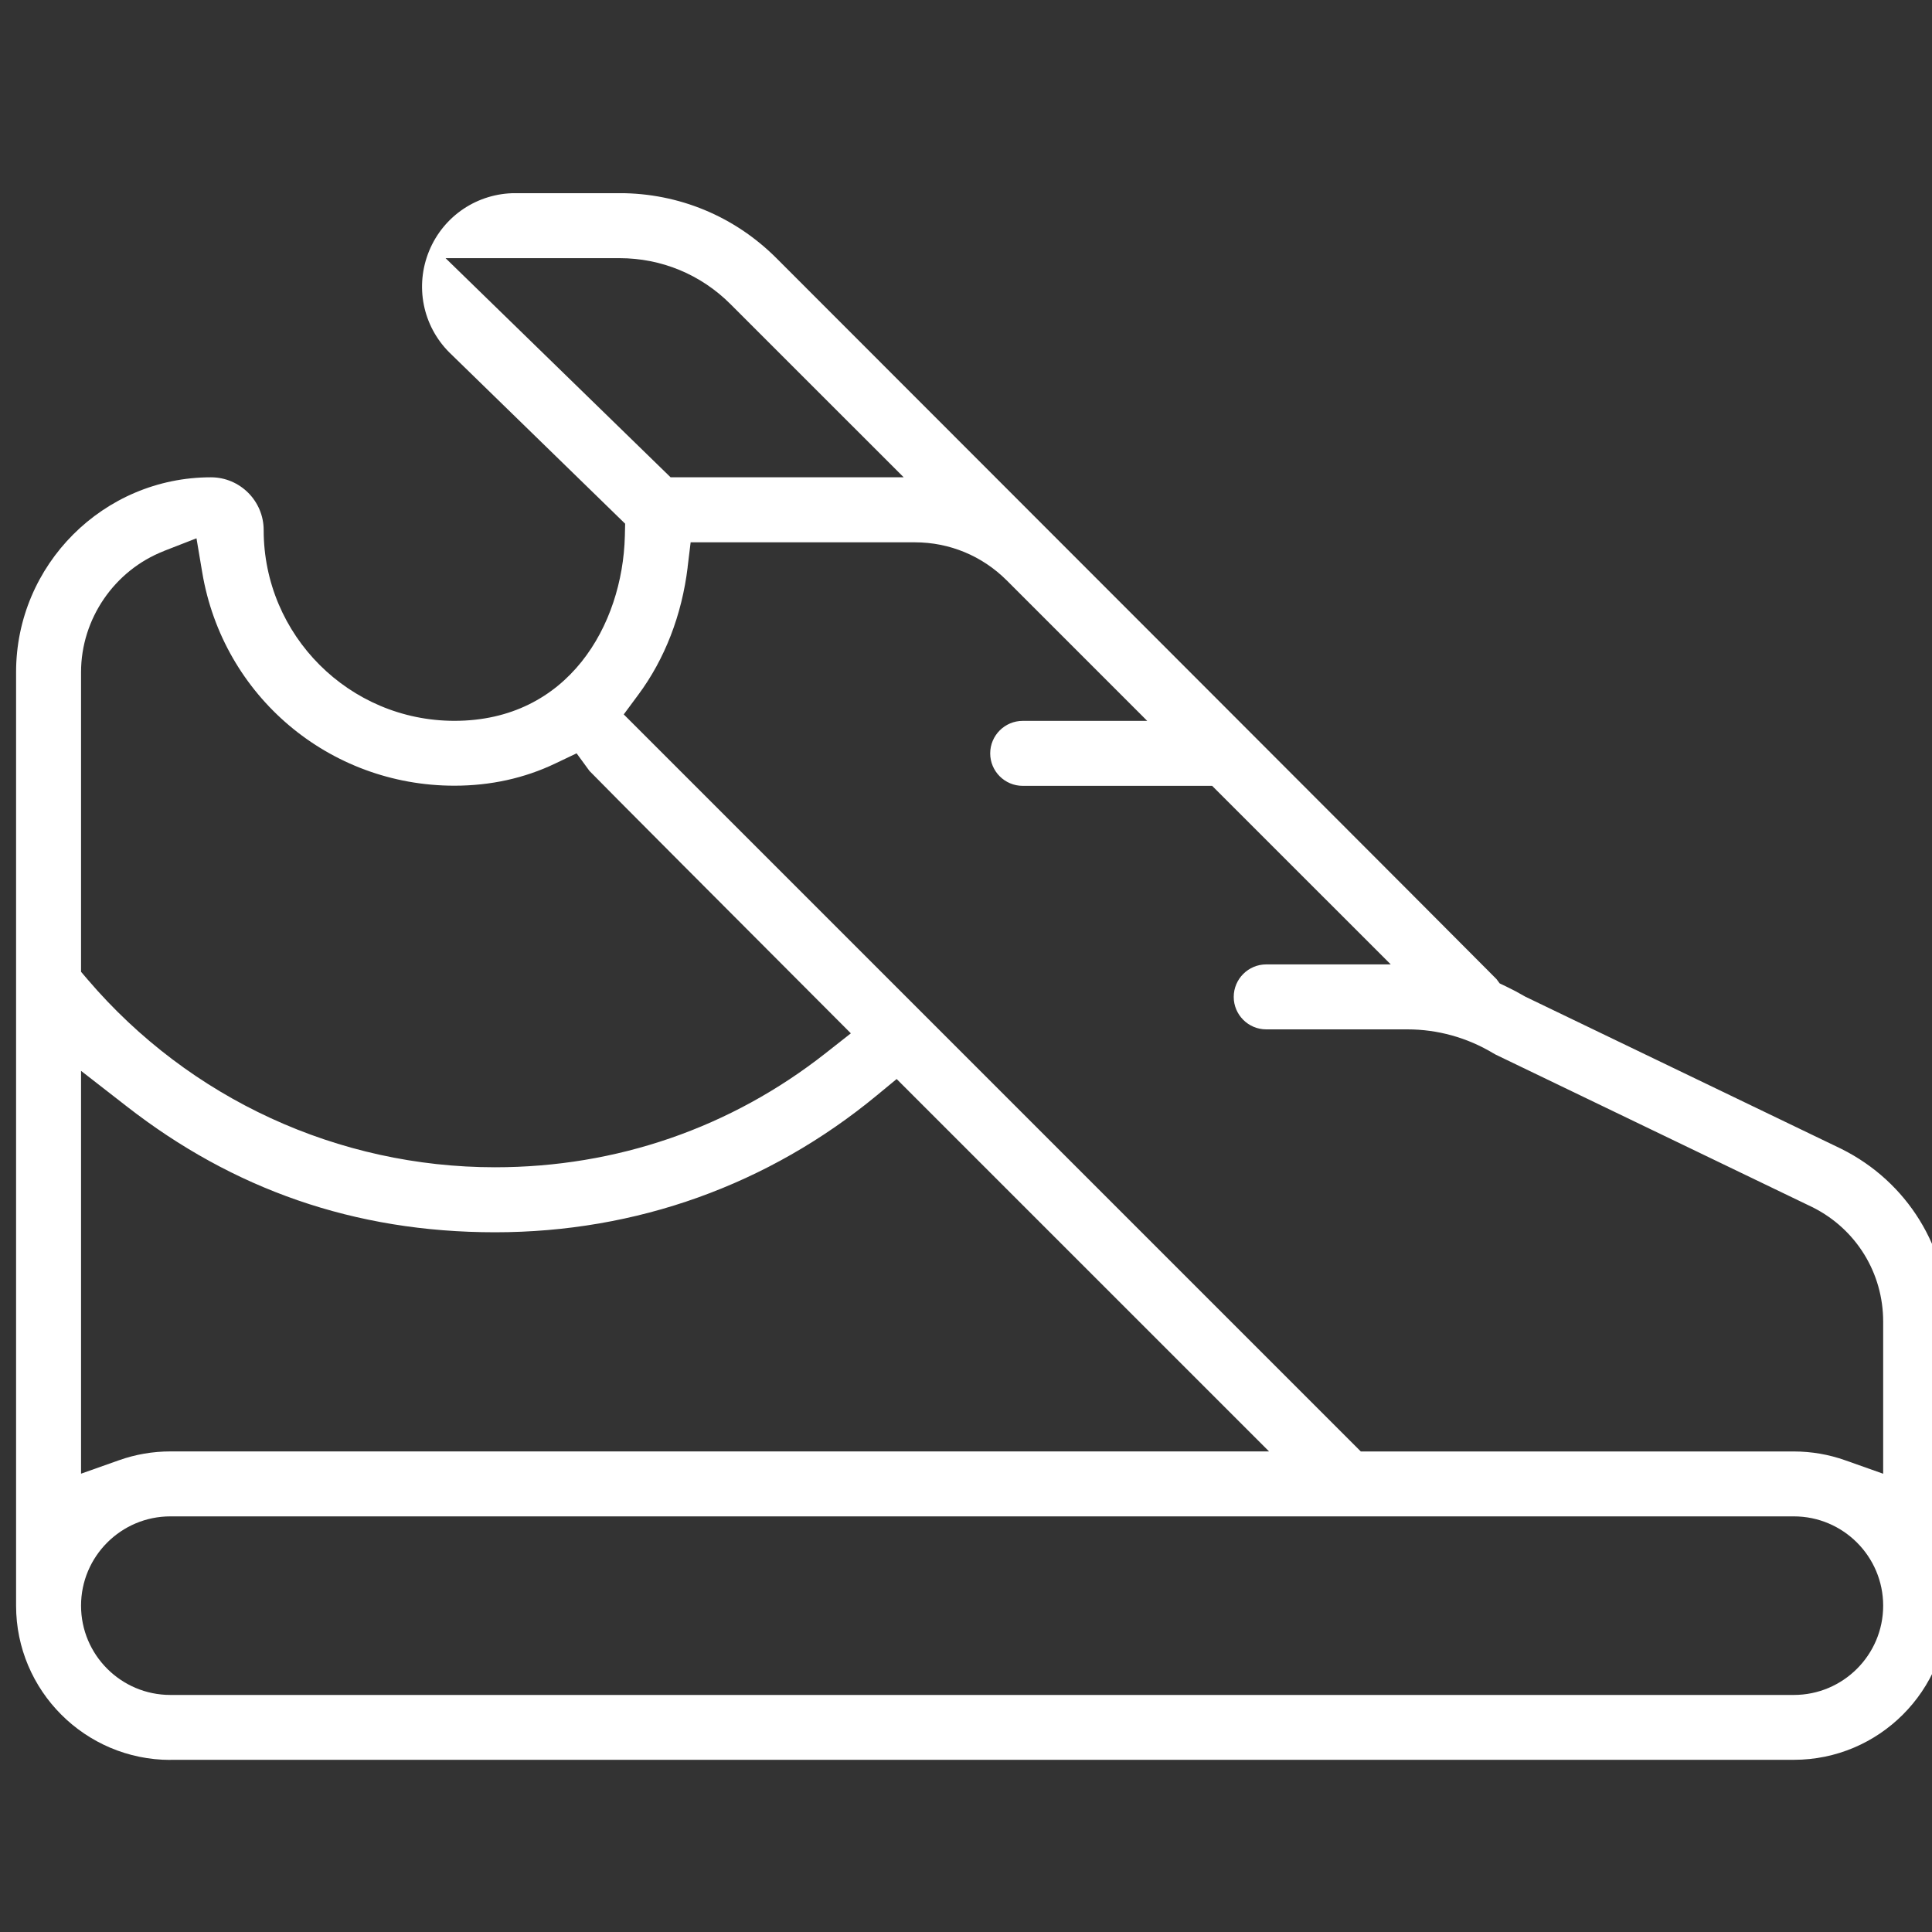 <svg width="40" height="40" viewBox="0 0 40 40" fill="none" xmlns="http://www.w3.org/2000/svg">
<rect x="0" y="0" width="40" height="40" fill="#333333" stroke="none"/>
<g clip-path="url(#clip0_10223_38180)">
<g clip-path="url(#clip1_10223_38180)">
<path d="M3.527 36.437C1.766 36.437 0.333 35.004 0.333 33.244V13.916C0.333 11.692 2.143 9.882 4.367 9.882C4.969 9.882 5.459 10.372 5.459 10.975C5.459 13.153 7.231 14.924 9.409 14.924C11.765 14.924 12.89 12.942 12.937 11.1L12.943 10.843L9.303 7.297C8.75 6.744 8.586 5.918 8.886 5.192C9.186 4.467 9.887 3.999 10.672 3.999H12.827C14.053 3.999 15.207 4.477 16.075 5.345C21.049 10.321 30.434 19.713 30.984 20.272L31.049 20.36L31.183 20.424C31.311 20.485 31.436 20.551 31.557 20.622L31.578 20.634L38.127 23.788C39.489 24.469 40.334 25.838 40.334 27.36V33.242C40.334 35.002 38.901 36.435 37.141 36.435H3.527V36.437ZM3.527 31.395C2.507 31.395 1.678 32.224 1.678 33.244C1.678 34.263 2.507 35.092 3.527 35.092H37.14C38.159 35.092 38.989 34.263 38.989 33.244C38.989 32.224 38.159 31.395 37.14 31.395H3.527ZM1.678 30.511L2.463 30.233C2.804 30.112 3.162 30.05 3.527 30.05H26.274L18.564 22.34L18.151 22.681C15.906 24.533 13.174 25.513 10.249 25.513C7.325 25.513 4.816 24.613 2.627 22.909L1.678 22.171V30.511ZM14.237 11.745C14.117 12.733 13.764 13.645 13.216 14.383L12.914 14.791L28.174 30.051H37.14C37.505 30.051 37.863 30.113 38.204 30.234L38.989 30.512V27.362C38.989 26.357 38.432 25.451 37.534 24.998L30.965 21.834C30.948 21.825 30.929 21.815 30.912 21.804C30.375 21.482 29.764 21.312 29.139 21.312H26.216C25.845 21.312 25.543 21.01 25.543 20.64C25.543 20.269 25.845 19.967 26.216 19.967H28.794L25.096 16.27H21.174C20.803 16.27 20.501 15.968 20.501 15.598C20.501 15.227 20.803 14.925 21.174 14.925H23.752L20.842 12.015C20.333 11.508 19.659 11.228 18.94 11.228H14.299L14.236 11.745L14.237 11.745ZM3.396 11.408C2.368 11.807 1.678 12.815 1.678 13.916V20.12L1.819 20.285C3.928 22.752 7.001 24.167 10.249 24.167C12.764 24.167 15.131 23.35 17.096 21.803L17.616 21.394L17.148 20.925C15.284 19.058 12.486 16.253 12.204 15.961L11.938 15.597L11.497 15.807C10.857 16.113 10.154 16.267 9.408 16.267C6.815 16.267 4.619 14.413 4.188 11.857L4.068 11.145L3.395 11.407L3.396 11.408ZM13.884 9.882H18.71L15.124 6.297C14.511 5.683 13.695 5.345 12.827 5.345H9.225L13.884 9.882Z" fill="white"/>
</g>
</g>
<defs>
<clipPath id="clip0_10223_38180">
<rect width="40" height="40" fill="white"/>
</clipPath>
<clipPath id="clip1_10223_38180">
<rect width="40" height="32.437" fill="white" transform="translate(0.333 4)"/>
</clipPath>
</defs>
</svg>
